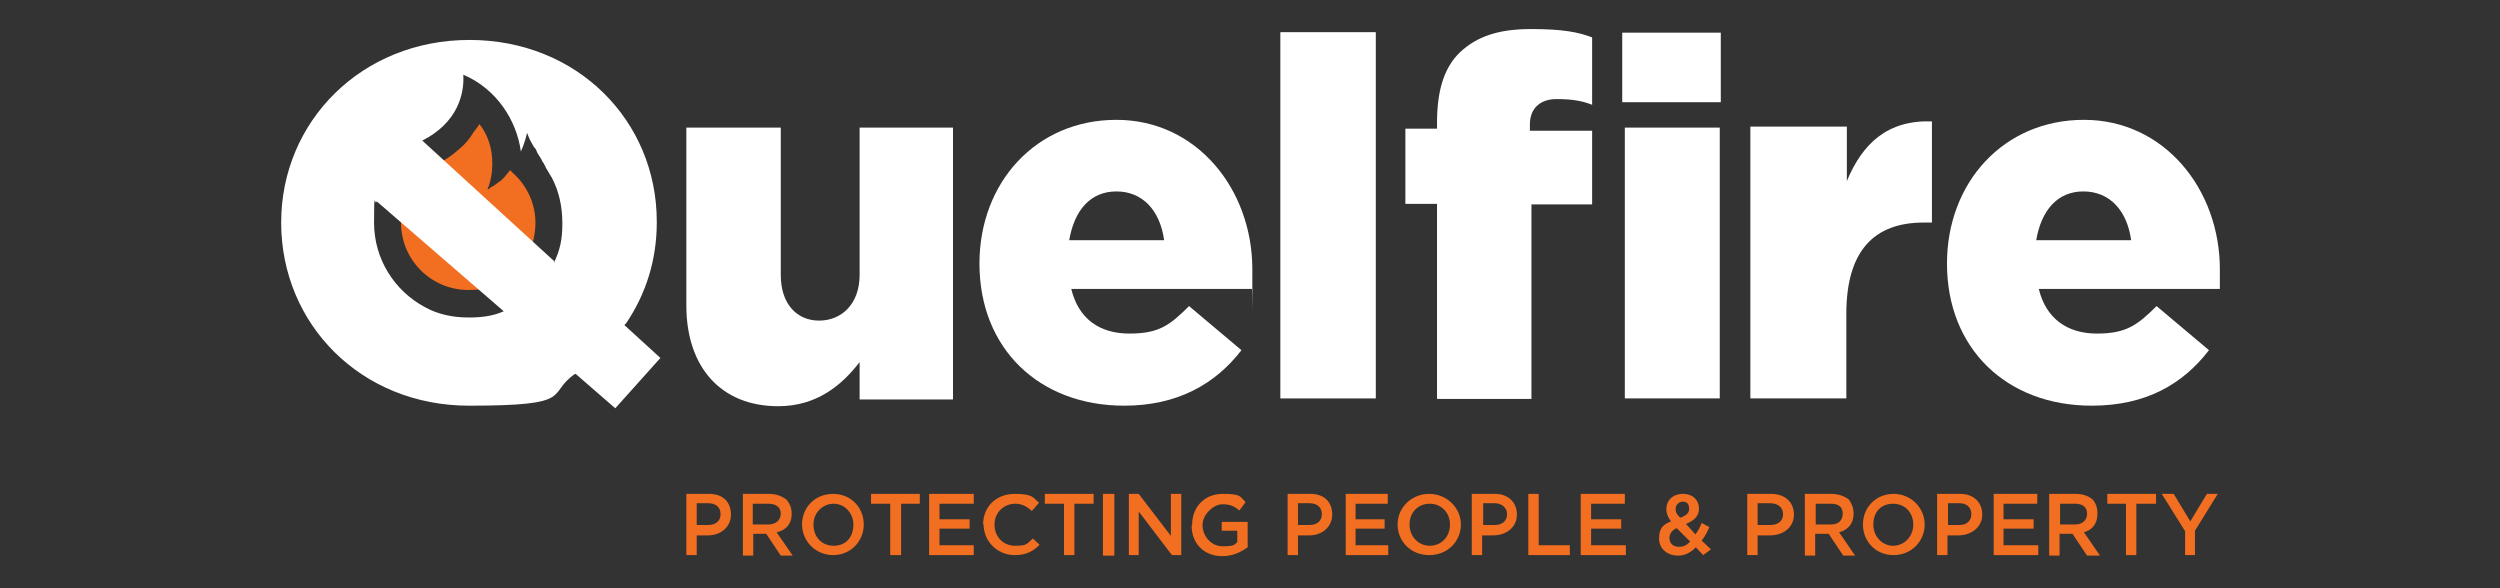 <?xml version="1.0" encoding="UTF-8"?> <svg xmlns="http://www.w3.org/2000/svg" version="1.1" viewBox="0 0 481.9 113.4"><rect x="0" y="0" width="481.9" height="113.4" fill="#333333" stroke="none"/><defs><style> .cls-1, .cls-2 { fill-rule: evenodd; } .cls-1, .cls-3 { fill: #fff; } .cls-4, .cls-2 { fill: #f26e21; } </style></defs><g><g id="Layer_1"><path class="cls-2" d="M94,36.4c.6-1.4.9-3.1.9-4.9,0-3-.9-5.6-2.5-7.6-.1.3-.6.9-1.2,1.7-.6,1-1.3,2-3,3.4-1.6,1.4-2.8,2-2.8,2l-3.9,2.2c-2.7,2.5-4.2,5.9-4.2,9.7,0,7.2,5.8,13,13,13s10.2-3.4,12.1-8.3l.3-.9c2.3-8.6-3.9-13.4-3.9-13.4-.1-.2-.3-.3-.5-.5,0,0-.8,1.1-1.6,1.9-.9.6-1.4,1.1-1.9,1.3-.5.3-.6.5-.8.5"></path><path class="cls-1" d="M120.4,62.6l.3-.3c3.8-5.6,5.9-12.2,5.9-19.4v-.2c0-19.4-15.3-35-36.1-35s-36.3,15.7-36.3,35.2h0c0,19.6,15.4,35.3,36.2,35.3s14.8-2.2,20.4-6.1h.2l7.6,6.6,8.7-9.7-6.9-6.3ZM90.3,61.2c-3,0-5.9-.6-8.4-2-5.8-3.1-9.8-9.2-9.8-16.3s.2-2.9.5-4.1l24.5,21.2c-2,.9-4.2,1.2-6.7,1.2ZM107,50.5l-25.6-23.4c1.9-1,2.3-1.4,3.1-2,5.5-4.4,4.8-10.4,4.8-10.7,6.4,2.7,10.3,8.8,11.1,14.8.8-1.7,1.2-3.6,1.2-3.6h0c.6,1.6.6,1.4,1.3,2.7.3.3.5.6.6,1,.3.6.8,1.2,1.1,1.9.1.2.3.3.3.5.2.3.3.5.3.6.4.6.8,1.4,1.2,2h0c1.4,2.7,2,5.6,2,8.8s-.5,5.2-1.6,7.5Z"></path><path class="cls-1" d="M132.3,58.8V24.6h18.2v28.4c0,5.6,3.1,8.8,7.4,8.8s7.8-3.2,7.8-8.8v-28.4h18v52.4h-18v-7.2c-3.4,4.4-8.2,8.5-15.7,8.5-11,0-17.7-7.5-17.7-19.4"></path><path class="cls-1" d="M224.4,46.3c-.8-5.8-4.2-9.4-9.2-9.4s-8.1,3.6-9.1,9.4h18.2ZM188.8,50.8h0c0-15.6,10.9-27.7,26.4-27.7s26.2,13.4,26.2,28.8,0,2.5-.1,3.8h-34.8c1.4,5.8,5.5,8.6,11.2,8.6s7.8-1.6,11.5-5.3l10.1,8.5c-5,6.5-12.3,10.7-22.6,10.7-16.4,0-27.9-11-27.9-27.4"></path><rect class="cls-3" x="246.8" y="6.2" width="18.4" height="70.6"></rect><path class="cls-1" d="M313.2,24.6h18.3v52.2h-18.3V24.6ZM312.7,6.3h19v13.4h-19V6.3ZM277,39.3h-6.1v-14.5h6.1v-1.1c0-5.9,1.2-10.5,4.4-13.6,3.3-3.1,7.5-4.5,13.7-4.5s9.1.6,11.8,1.6v13c-2-.8-4-1.1-6.9-1.1s-5.1,1.6-5.1,4.9v1.2h12v14.2h-11.7v37.5h-18.2v-37.5Z"></path><path class="cls-1" d="M337.5,24.4h18.5v10.5c3-7.2,7.8-11.8,16.4-11.5v19.5h-1.6c-9.6,0-14.9,5.5-14.9,17.6v16.3h-18.5V24.4Z"></path><path class="cls-1" d="M410.8,46.3c-.8-5.8-4.2-9.4-9.2-9.4s-8.1,3.6-9.1,9.4h18.2ZM375.3,50.8h0c0-15.6,10.9-27.7,26.4-27.7s26.2,13.4,26.2,28.8v3.8h-34.9c1.4,5.8,5.6,8.6,11.2,8.6s7.8-1.6,11.5-5.3l10.1,8.5c-5,6.5-12.1,10.7-22.6,10.7-16.4,0-27.9-11-27.9-27.4"></path><path class="cls-2" d="M136.5,101.2c1.5,0,2.4-.8,2.4-2.1s-.9-2.1-2.4-2.1h-2.2v4.2h2.2ZM132.3,95.2h4.4c2.7,0,4.2,1.6,4.2,4s-2,4-4.4,4h-2.2v3.8h-2v-11.9Z"></path><path class="cls-2" d="M148.1,101.1c1.4,0,2.4-.8,2.4-2.1s-1-1.9-2.4-1.9h-3v4h3ZM143.1,95.2h5.2c1.4,0,2.5.5,3.3,1.1.6.7,1,1.6,1,2.6v.2c0,1.9-1.1,3.1-2.9,3.5l3.1,4.5h-2.3l-2.8-4.2h-2.5v4.2h-2v-11.9Z"></path><path class="cls-2" d="M164.5,101.1h0c0-2.2-1.7-4-3.8-4s-3.9,1.7-3.9,4,1.5,4.1,3.9,4.1,3.8-1.7,3.8-4.1M154.6,101.1h0c0-3.3,2.5-5.9,6-5.9s5.9,2.7,5.9,5.9-2.5,5.9-5.9,5.9-6-2.7-6-5.9"></path><polygon class="cls-2" points="171.6 97.1 167.9 97.1 167.9 95.2 177.3 95.2 177.3 97.1 173.7 97.1 173.7 107 171.6 107 171.6 97.1"></polygon><polygon class="cls-2" points="179.1 95.2 187.7 95.2 187.7 97.1 181.1 97.1 181.1 100.1 186.9 100.1 186.9 101.9 181.1 101.9 181.1 105.1 187.7 105.1 187.7 107 179.1 107 179.1 95.2"></polygon><path class="cls-2" d="M189.5,101.1h0c0-3.3,2.4-5.9,6.1-5.9s3.5.8,4.7,1.7l-1.4,1.6c-1-.9-1.9-1.4-3.2-1.4-2.2,0-4,1.7-4,4s1.6,4.1,4,4.1,2.2-.4,3.4-1.4l1.3,1.2c-1.3,1.3-2.6,2-4.8,2-3.4,0-6-2.7-6-5.9"></path><polygon class="cls-2" points="205.1 97.1 201.4 97.1 201.4 95.2 210.8 95.2 210.8 97.1 207.1 97.1 207.1 107 205.1 107 205.1 97.1"></polygon><rect class="cls-4" x="212.6" y="95.2" width="2.2" height="11.9"></rect><polygon class="cls-2" points="217.6 95.2 219.5 95.2 225.7 103.3 225.7 95.2 227.7 95.2 227.7 107 225.9 107 219.5 98.6 219.5 107 217.6 107 217.6 95.2"></polygon><path class="cls-2" d="M229.8,101.1h0c0-3.3,2.3-5.9,5.9-5.9s3.3.5,4.4,1.6l-1.2,1.6c-1-.8-1.7-1.2-3.3-1.2s-3.8,1.9-3.8,4,1.6,4.1,3.9,4.1,2.2-.3,2.8-.8v-2.2h-3v-1.7h5v4.9c-1.3.9-2.8,1.7-4.9,1.7-3.6,0-5.9-2.5-5.9-5.9"></path><path class="cls-2" d="M252.4,101.2c1.5,0,2.4-.8,2.4-2.1s-.9-2.1-2.4-2.1h-2.2v4.2h2.2ZM248.2,95.2h4.4c2.7,0,4.2,1.6,4.2,4s-2,4-4.4,4h-2.2v3.8h-2v-11.9Z"></path><polygon class="cls-2" points="259.4 95.2 267.5 95.2 267.5 97.1 261.3 97.1 261.3 100.1 266.9 100.1 266.9 101.9 261.3 101.9 261.3 105.1 267.6 105.1 267.6 107 259.4 107 259.4 95.2"></polygon><path class="cls-2" d="M279.5,101.1h0c0-2.2-1.6-4-3.9-4s-3.9,1.7-3.9,4,1.7,4.1,3.9,4.1,3.9-1.7,3.9-4.1M269.4,101.1h0c0-3.3,2.7-5.9,6.1-5.9s6.1,2.7,6.1,5.9-2.5,5.9-6.1,5.9-6.1-2.7-6.1-5.9"></path><path class="cls-2" d="M288.1,101.2c1.5,0,2.4-.8,2.4-2.1s-1.1-2.1-2.4-2.1h-2.2v4.2h2.2ZM283.8,95.2h4.4c2.5,0,4.2,1.6,4.2,4s-2,4-4.6,4h-2.1v3.8h-2v-11.9Z"></path><polygon class="cls-2" points="294.6 95.2 296.6 95.2 296.6 105.1 302.6 105.1 302.6 107 294.6 107 294.6 95.2"></polygon><polygon class="cls-2" points="304.7 95.2 313.2 95.2 313.2 97.1 306.7 97.1 306.7 100.1 312.5 100.1 312.5 101.9 306.7 101.9 306.7 105.1 313.4 105.1 313.4 107 304.7 107 304.7 95.2"></polygon><path class="cls-2" d="M325.6,98.1h0c0-.9-.4-1.4-1.2-1.4s-1.4.6-1.4,1.4.3,1.1.9,1.7c1.1-.4,1.7-.9,1.7-1.7M325.8,104.4l-2.6-2.6c-.9.4-1.4,1.1-1.4,1.9,0,1.1.8,1.7,1.8,1.7s1.5-.3,2.2-1M326.9,105.5c-.9.9-2,1.6-3.4,1.6-2.1,0-3.7-1.3-3.7-3.3s.8-2.7,2.3-3.3c-.6-.8-.9-1.6-.9-2.3h0c0-1.7,1.2-3,3.2-3s3.1,1.3,3.1,2.8-.9,2.3-2.5,3l1.8,2c.5-.6.9-1.4,1.2-2.2l1.5.8c-.4.9-.9,1.9-1.5,2.6l1.8,1.7-1.5,1.1-1.5-1.6Z"></path><path class="cls-2" d="M341.2,101.2c1.6,0,2.5-.8,2.5-2.1s-1-2.1-2.5-2.1h-2.4v4.2h2.4ZM336.8,95.2h4.6c2.7,0,4.4,1.6,4.4,4s-2,4-4.6,4h-2.4v3.8h-2v-11.9Z"></path><path class="cls-2" d="M352.9,101.1c1.5,0,2.3-.8,2.3-2.1s-.8-1.9-2.3-1.9h-2.9v4h2.9ZM347.9,95.2h5.1c1.5,0,2.6.5,3.4,1.1.5.7.9,1.6.9,2.6v.2c0,1.9-1.2,3.1-2.8,3.5l3.1,4.5h-2.3l-2.8-4.2h-2.6v4.2h-2v-11.9Z"></path><path class="cls-2" d="M368.8,101.1h0c0-2.2-1.5-4-3.9-4s-3.8,1.7-3.8,4,1.7,4.1,3.8,4.1,3.9-1.7,3.9-4.1M359.1,101.1h0c0-3.3,2.5-5.9,5.9-5.9s6,2.7,6,5.9-2.5,5.9-6,5.9-5.9-2.7-5.9-5.9"></path><path class="cls-2" d="M377.7,101.2c1.4,0,2.3-.8,2.3-2.1s-.9-2.1-2.3-2.1h-2.2v4.2h2.2ZM373.5,95.2h4.4c2.5,0,4.2,1.6,4.2,4s-2.1,4-4.6,4h-2.1v3.8h-2v-11.9Z"></path><polygon class="cls-2" points="384.3 95.2 392.7 95.2 392.7 97.1 386.2 97.1 386.2 100.1 392 100.1 392 101.9 386.2 101.9 386.2 105.1 392.9 105.1 392.9 107 384.3 107 384.3 95.2"></polygon><path class="cls-2" d="M400,101.1c1.4,0,2.3-.8,2.3-2.1s-.9-1.9-2.3-1.9h-2.9v4h2.9ZM395.1,95.2h5.1c1.4,0,2.5.5,3.2,1.1.6.7.9,1.6.9,2.6v.2c0,1.9-1.1,3.1-2.6,3.5l3.1,4.5h-2.5l-2.8-4.2h-2.5v4.2h-2v-11.9Z"></path><polygon class="cls-2" points="409.8 97.1 406.2 97.1 406.2 95.2 415.6 95.2 415.6 97.1 411.8 97.1 411.8 107 409.8 107 409.8 97.1"></polygon><polygon class="cls-2" points="421.2 102.4 416.7 95.2 419 95.2 422.2 100.5 425.4 95.2 427.5 95.2 423.1 102.3 423.1 107 421.2 107 421.2 102.4"></polygon></g></g></svg> 